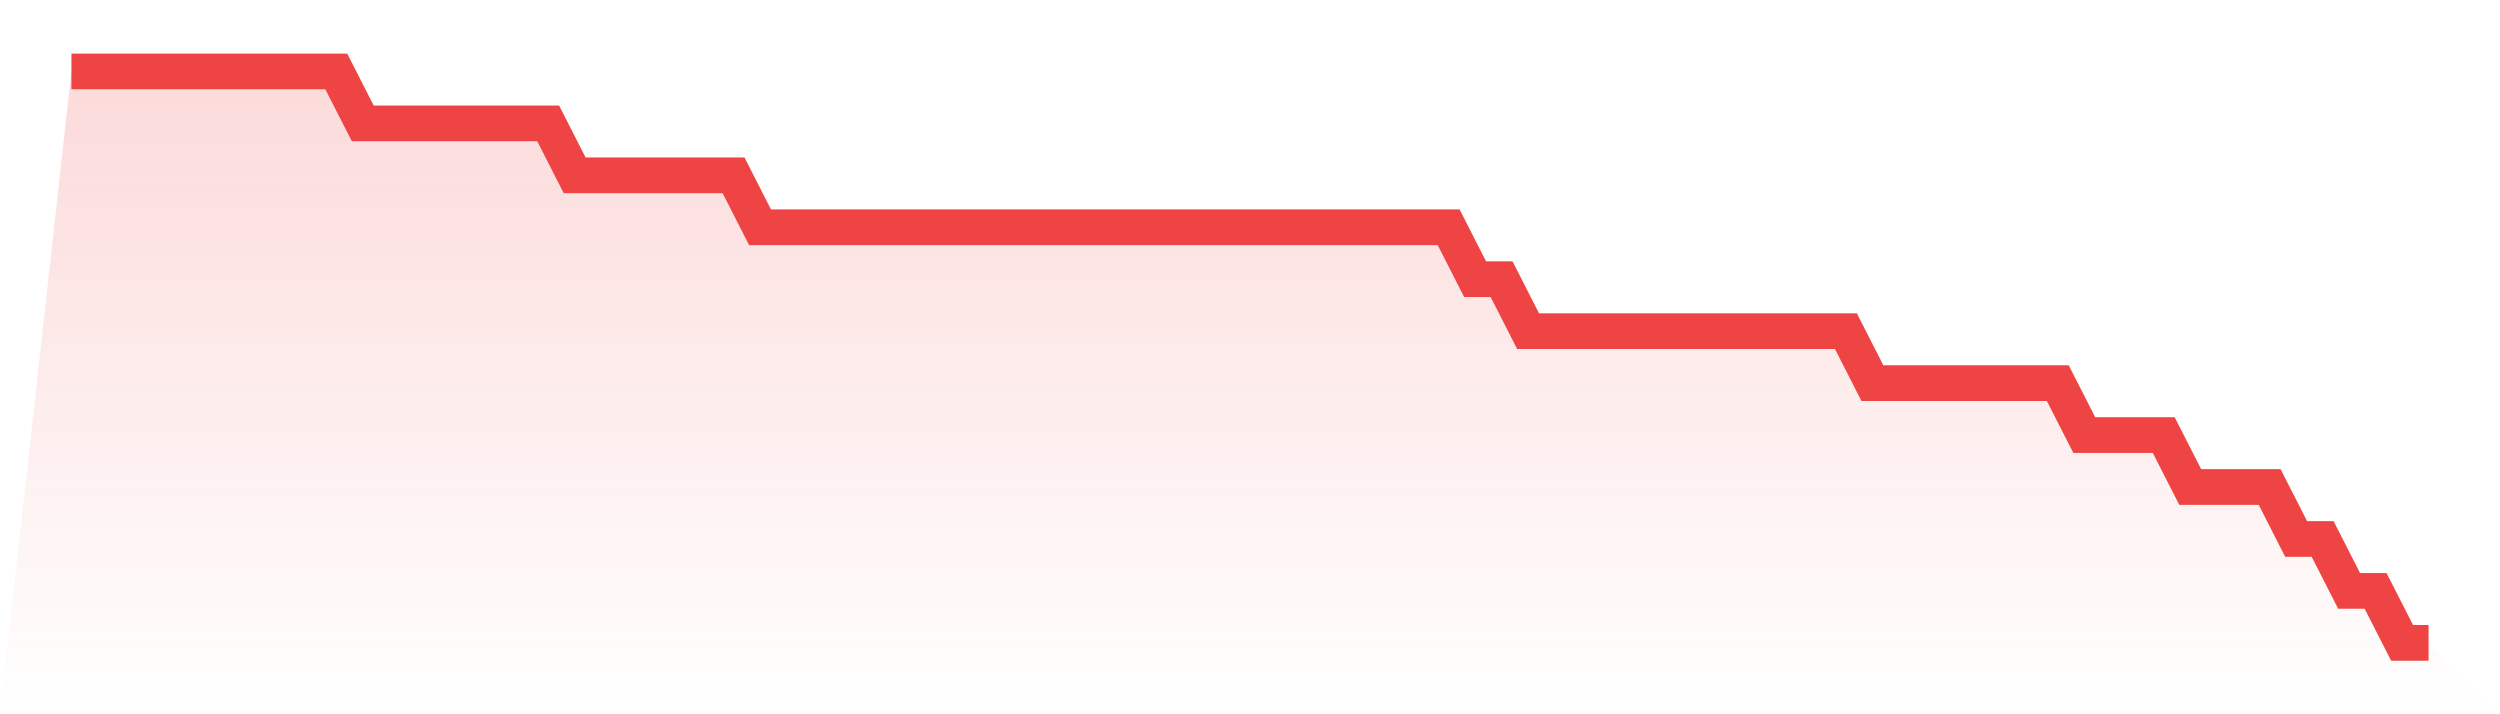 <svg viewBox="0 0 140 40" xmlns="http://www.w3.org/2000/svg">
<defs>
<linearGradient id="gradient" x1="0" x2="0" y1="0" y2="1">
<stop offset="0%" stop-color="#ef4444" stop-opacity="0.2"/>
<stop offset="100%" stop-color="#ef4444" stop-opacity="0"/>
</linearGradient>
</defs>
<path d="M4,4 L4,4 L5.483,4 L6.966,4 L8.449,4 L9.933,4 L11.416,4 L12.899,4 L14.382,4 L15.865,4 L17.348,4 L18.831,4 L20.315,6.909 L21.798,6.909 L23.281,6.909 L24.764,6.909 L26.247,6.909 L27.73,6.909 L29.213,6.909 L30.697,6.909 L32.18,9.818 L33.663,9.818 L35.146,9.818 L36.629,9.818 L38.112,9.818 L39.596,9.818 L41.079,9.818 L42.562,12.727 L44.045,12.727 L45.528,12.727 L47.011,12.727 L48.494,12.727 L49.978,12.727 L51.461,12.727 L52.944,12.727 L54.427,12.727 L55.91,12.727 L57.393,12.727 L58.876,12.727 L60.36,12.727 L61.843,12.727 L63.326,12.727 L64.809,12.727 L66.292,12.727 L67.775,12.727 L69.258,12.727 L70.742,12.727 L72.225,12.727 L73.708,12.727 L75.191,12.727 L76.674,12.727 L78.157,12.727 L79.64,12.727 L81.124,12.727 L82.607,15.636 L84.09,15.636 L85.573,18.545 L87.056,18.545 L88.539,18.545 L90.022,18.545 L91.506,18.545 L92.989,18.545 L94.472,18.545 L95.955,18.545 L97.438,18.545 L98.921,18.545 L100.404,18.545 L101.888,18.545 L103.371,18.545 L104.854,21.455 L106.337,21.455 L107.82,21.455 L109.303,21.455 L110.787,21.455 L112.27,21.455 L113.753,21.455 L115.236,21.455 L116.719,24.364 L118.202,24.364 L119.685,24.364 L121.169,24.364 L122.652,27.273 L124.135,27.273 L125.618,27.273 L127.101,27.273 L128.584,30.182 L130.067,30.182 L131.551,33.091 L133.034,33.091 L134.517,36 L136,36 L140,40 L0,40 z" fill="url(#gradient)"/>
<path d="M4,4 L4,4 L5.483,4 L6.966,4 L8.449,4 L9.933,4 L11.416,4 L12.899,4 L14.382,4 L15.865,4 L17.348,4 L18.831,4 L20.315,6.909 L21.798,6.909 L23.281,6.909 L24.764,6.909 L26.247,6.909 L27.73,6.909 L29.213,6.909 L30.697,6.909 L32.18,9.818 L33.663,9.818 L35.146,9.818 L36.629,9.818 L38.112,9.818 L39.596,9.818 L41.079,9.818 L42.562,12.727 L44.045,12.727 L45.528,12.727 L47.011,12.727 L48.494,12.727 L49.978,12.727 L51.461,12.727 L52.944,12.727 L54.427,12.727 L55.91,12.727 L57.393,12.727 L58.876,12.727 L60.36,12.727 L61.843,12.727 L63.326,12.727 L64.809,12.727 L66.292,12.727 L67.775,12.727 L69.258,12.727 L70.742,12.727 L72.225,12.727 L73.708,12.727 L75.191,12.727 L76.674,12.727 L78.157,12.727 L79.64,12.727 L81.124,12.727 L82.607,15.636 L84.09,15.636 L85.573,18.545 L87.056,18.545 L88.539,18.545 L90.022,18.545 L91.506,18.545 L92.989,18.545 L94.472,18.545 L95.955,18.545 L97.438,18.545 L98.921,18.545 L100.404,18.545 L101.888,18.545 L103.371,18.545 L104.854,21.455 L106.337,21.455 L107.82,21.455 L109.303,21.455 L110.787,21.455 L112.27,21.455 L113.753,21.455 L115.236,21.455 L116.719,24.364 L118.202,24.364 L119.685,24.364 L121.169,24.364 L122.652,27.273 L124.135,27.273 L125.618,27.273 L127.101,27.273 L128.584,30.182 L130.067,30.182 L131.551,33.091 L133.034,33.091 L134.517,36 L136,36" fill="none" stroke="#ef4444" stroke-width="2"/>
</svg>
